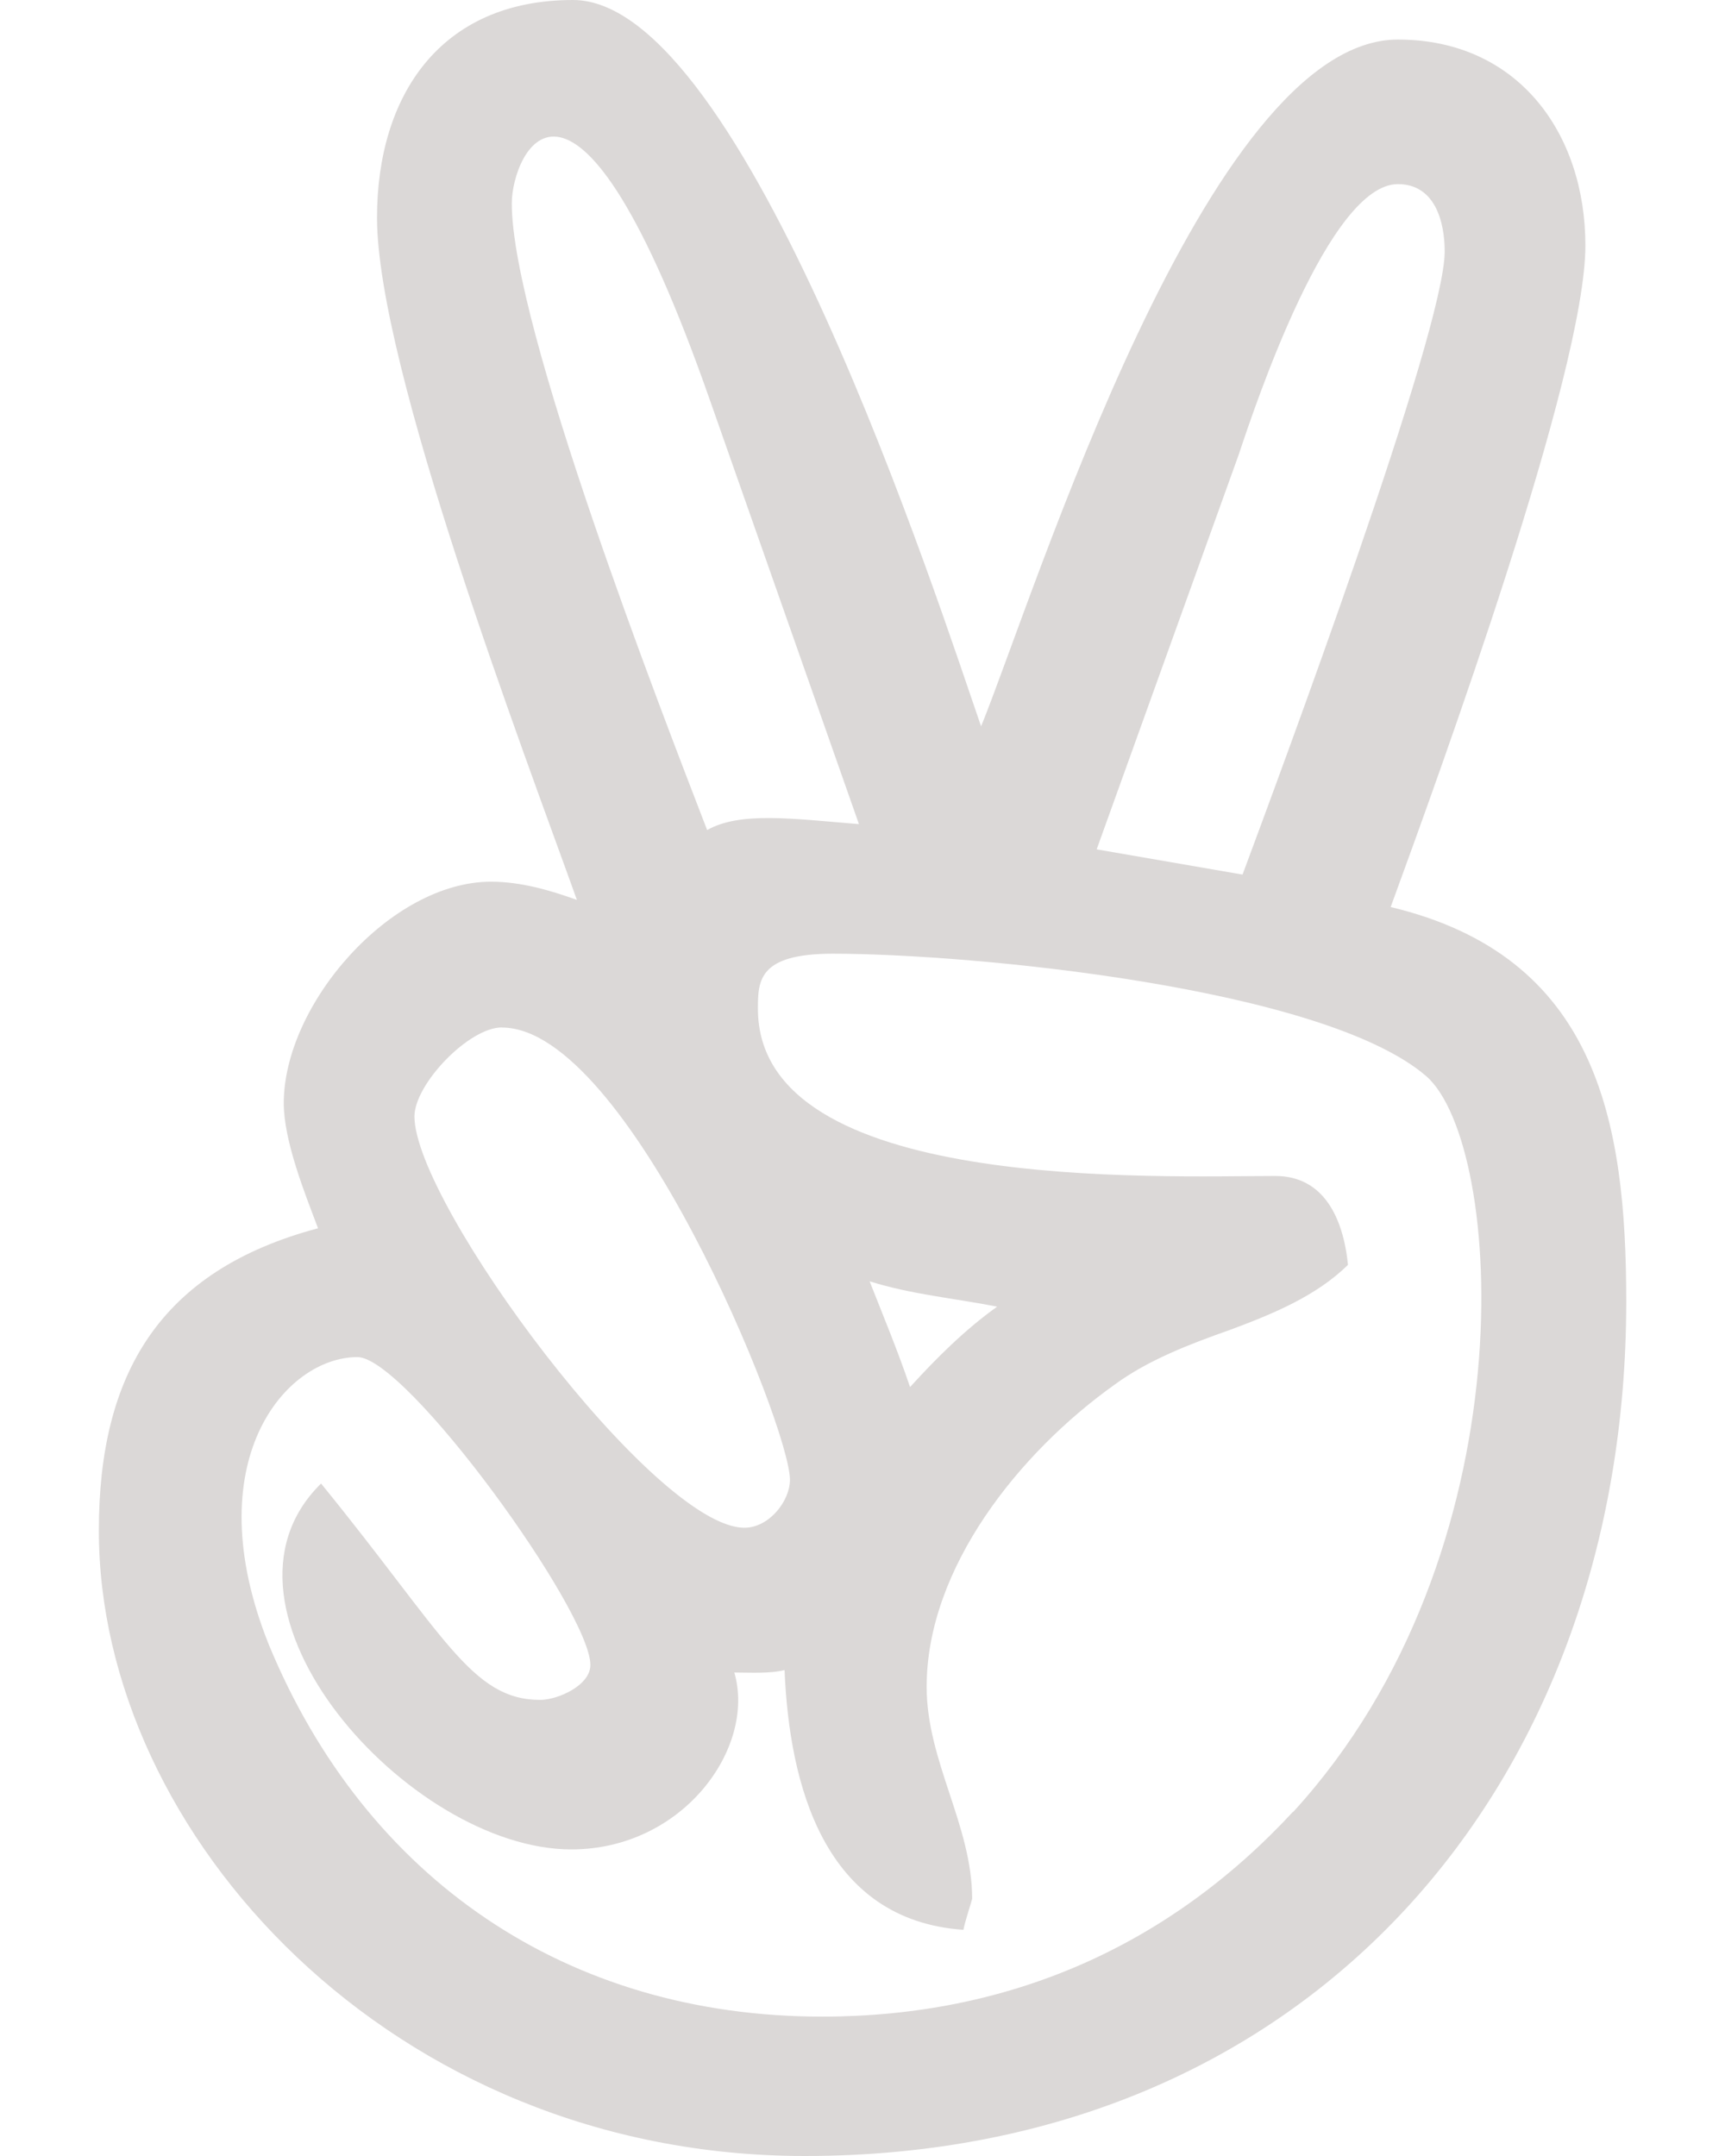 <svg width="16" height="20" viewBox="0 0 16 20" fill="none" xmlns="http://www.w3.org/2000/svg">
<path d="M7.465 20C12.161 20 15.084 16.539 15.084 12.074C15.084 10.391 14.809 8.871 12.899 8.414C13.364 7.141 14.705 3.458 14.705 2.277C14.705 1.238 14.08 0.367 12.966 0.367C11.19 0.367 9.599 5.512 9.1 6.738C8.714 5.625 6.908 0 5.315 0C4.078 0 3.497 0.894 3.497 2.019C3.497 3.398 4.858 6.973 5.351 8.348C5.101 8.258 4.83 8.179 4.554 8.179C3.623 8.179 2.632 9.316 2.632 10.234C2.632 10.582 2.827 11.07 2.95 11.394C1.482 11.785 0.917 12.746 0.917 14.195C0.913 17.015 3.636 20 7.465 20ZM11.489 4.219C11.649 3.738 12.329 1.708 12.966 1.708C13.309 1.708 13.4 2.055 13.4 2.333C13.4 3.078 11.864 7.2 11.525 8.113L10.172 7.879L11.489 4.219ZM4.747 1.887V1.887C4.747 1.422 5.324 0.102 6.59 3.727L7.967 7.645C7.346 7.594 6.864 7.527 6.559 7.7C6.125 6.575 4.747 3.024 4.747 1.887ZM4.655 9.531L4.656 9.532C5.822 9.532 7.327 13.227 7.327 13.727C7.327 13.926 7.132 14.172 6.905 14.172C6.073 14.172 3.844 11.168 3.844 10.355C3.847 10.054 4.349 9.531 4.655 9.531ZM3.315 12.589C3.769 12.589 5.476 14.945 5.476 15.445C5.476 15.637 5.17 15.769 5.011 15.769C4.37 15.769 4.12 15.163 2.978 13.762C1.795 14.922 3.794 17.156 5.299 17.156C6.337 17.156 7.014 16.211 6.811 15.515C6.959 15.515 7.141 15.527 7.277 15.492C7.321 16.55 7.639 17.812 8.937 17.902C8.937 17.867 9.017 17.624 9.017 17.613C9.017 16.933 8.595 16.339 8.595 15.648C8.595 14.542 9.459 13.472 10.335 12.847C10.653 12.613 11.04 12.467 11.413 12.335C11.8 12.191 12.21 12.023 12.503 11.733C12.459 11.296 12.276 10.909 11.83 10.909C10.728 10.909 7.03 11.066 7.03 9.358C7.03 9.097 7.035 8.847 7.724 8.847C9.009 8.847 12.274 9.159 13.229 9.983C13.949 10.613 14.196 14.405 11.995 16.808L11.992 16.808C10.834 18.058 9.353 18.707 7.625 18.707C5.261 18.707 3.394 17.433 2.494 15.258C1.814 13.562 2.646 12.589 3.315 12.589ZM8.066 11.886C8.454 12.008 8.851 12.043 9.249 12.121C8.954 12.332 8.693 12.59 8.441 12.867C8.329 12.535 8.194 12.211 8.066 11.886Z" fill="#DBD8D7"/>
</svg>
